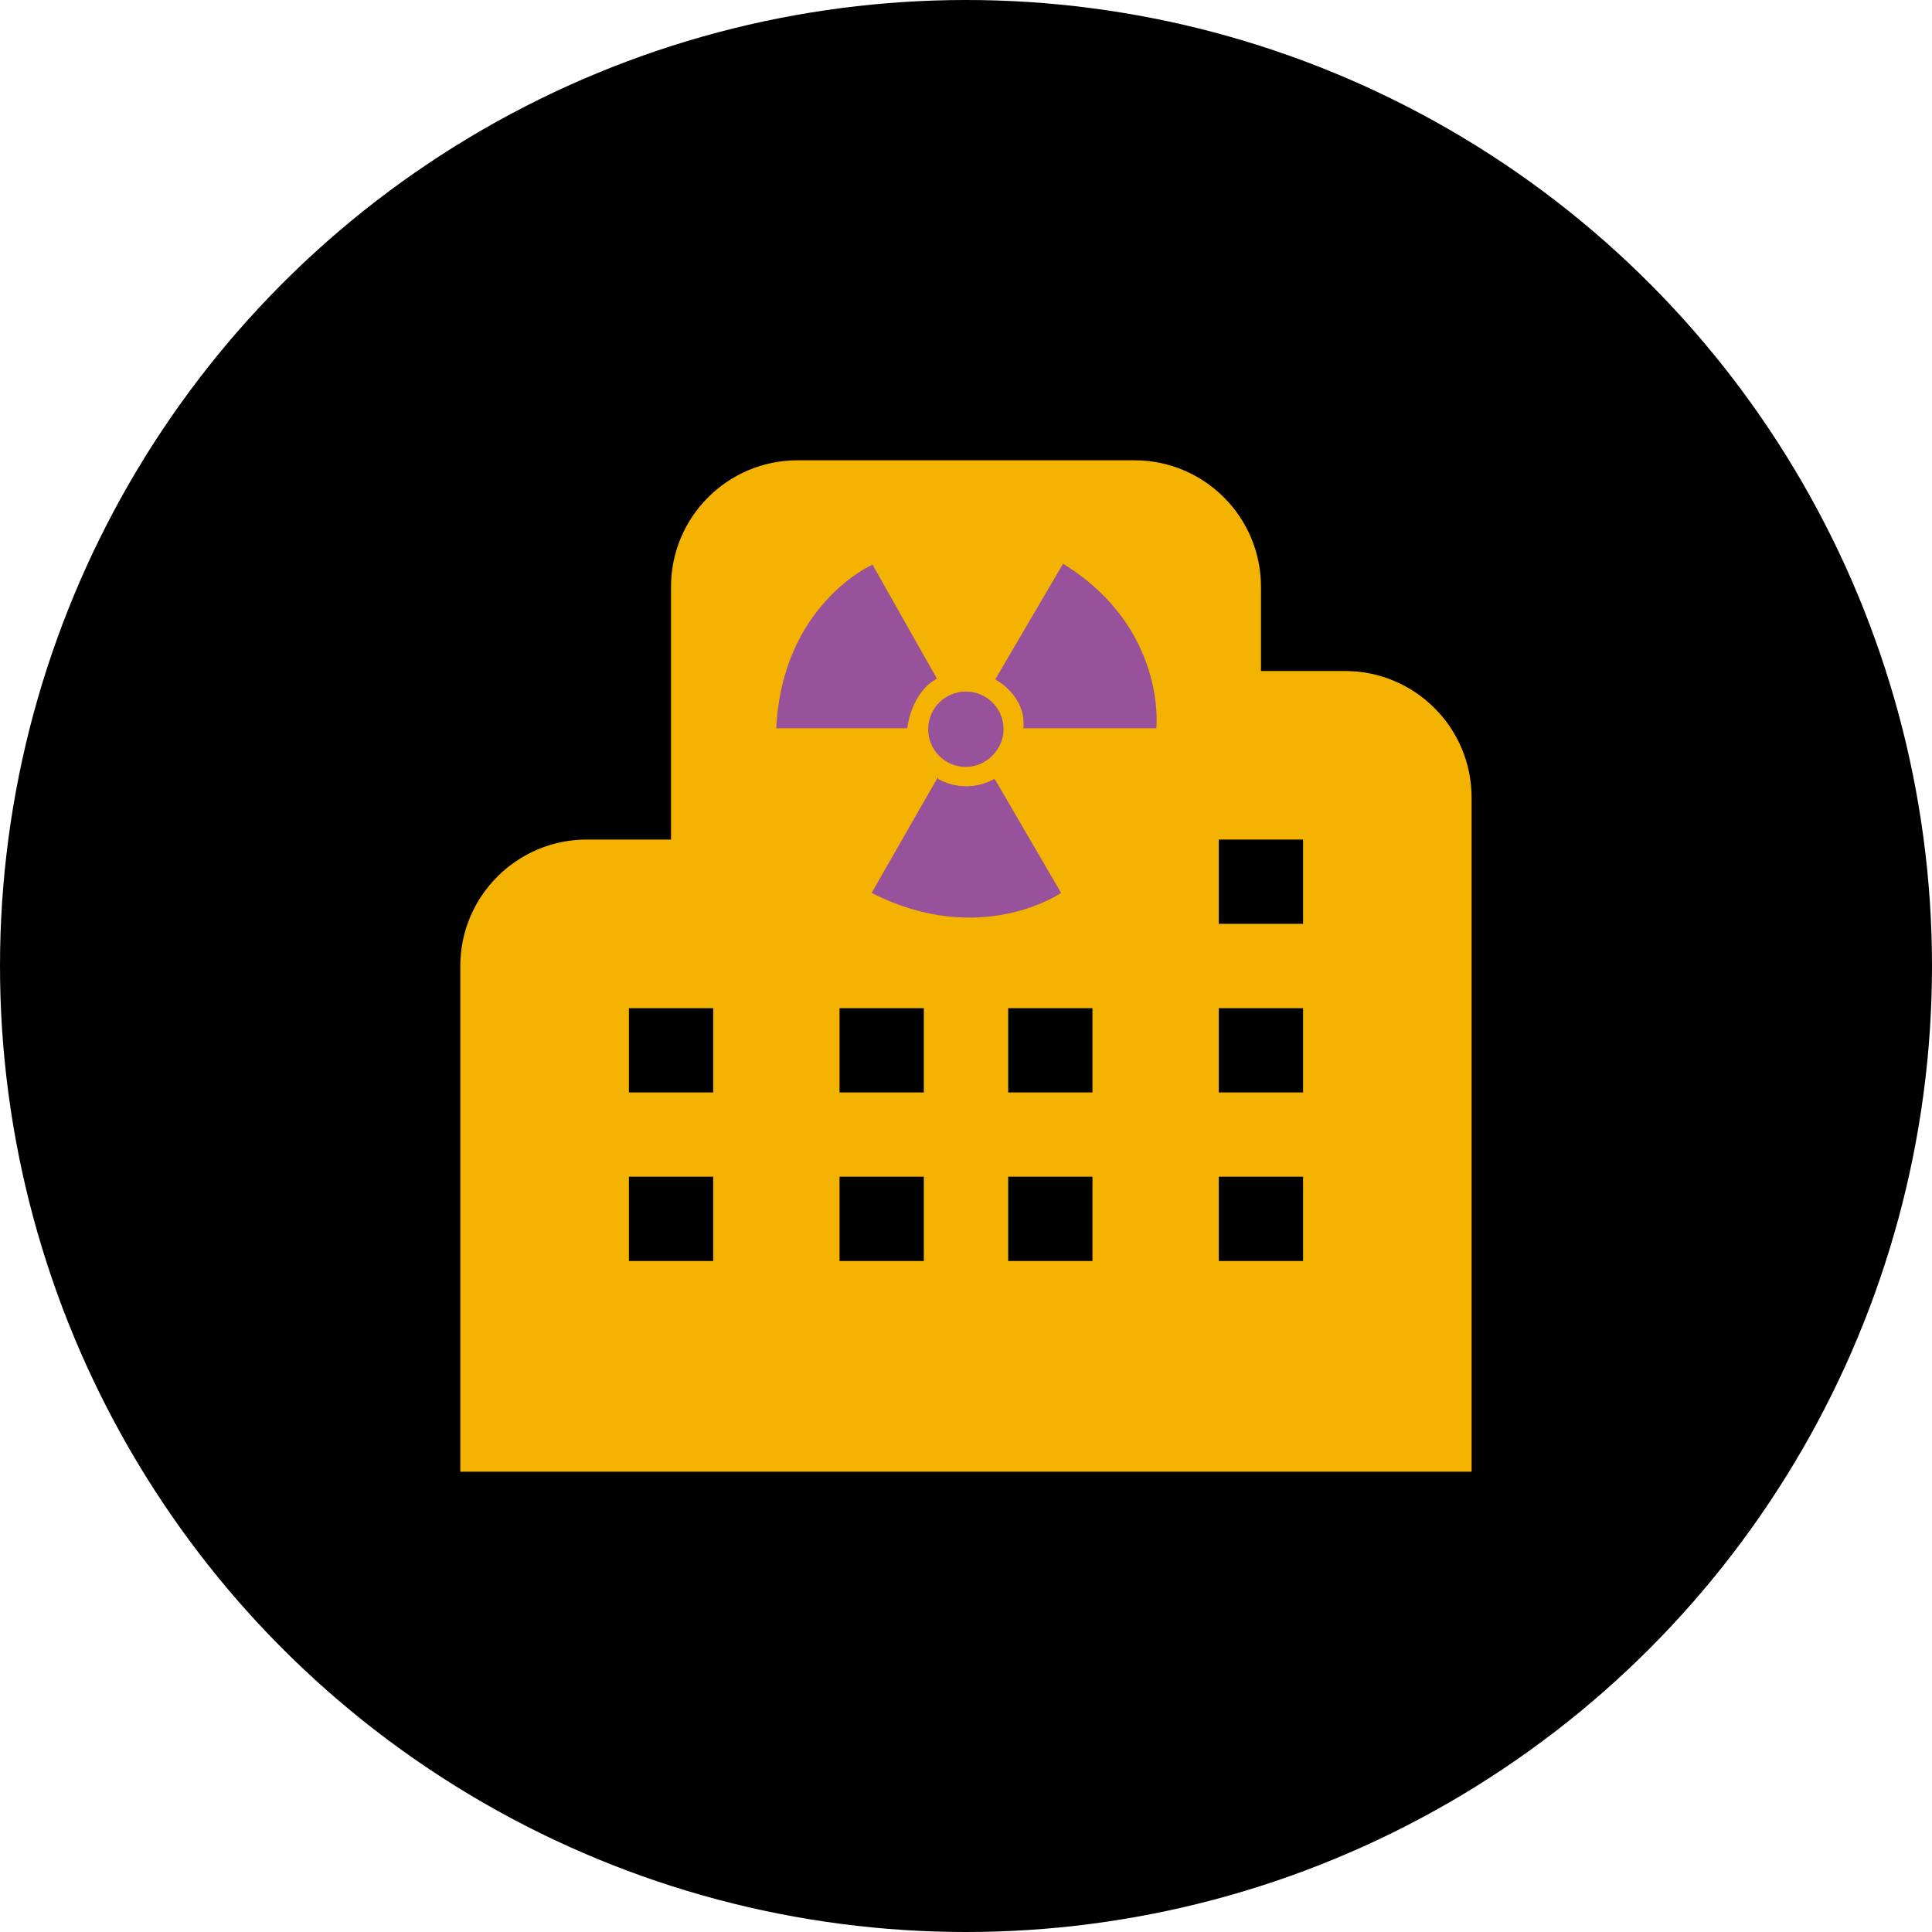 <?xml version="1.0" encoding="UTF-8"?>
<svg id="Calque_1" data-name="Calque 1" xmlns="http://www.w3.org/2000/svg" viewBox="0 0 167.6 167.6">
  <defs>
    <style>
      .cls-1 {
        fill: #000;
      }

      .cls-1, .cls-2, .cls-3 {
        stroke-width: 0px;
      }

      .cls-2 {
        fill: #98529b;
      }

      .cls-3 {
        fill: #f3b300;
      }
    </style>
  </defs>
  <g id="pastille_reperes" data-name="pastille reperes">
    <circle class="cls-1" cx="83.8" cy="83.8" r="83.8"/>
  </g>
  <path class="cls-3" d="M116.7,58.21h-7.31v-7.31c0-6.05-4.92-10.97-10.97-10.97h-29.24c-6.05,0-10.97,4.92-10.97,10.97v21.93h-7.31c-6.05,0-10.97,4.92-10.97,10.97v43.87h87.73v-58.49c0-6.05-4.92-10.97-10.97-10.97ZM61.87,109.39h-7.31v-7.31h7.31v7.31ZM61.87,94.77h-7.31v-7.31h7.31v7.31ZM80.14,109.39h-7.31v-7.31h7.31v7.31ZM80.14,94.77h-7.31v-7.31h7.31v7.31ZM80.14,80.14h-7.31v-7.31h7.31v7.31ZM80.14,65.52h-7.31v-7.31h7.31v7.31ZM94.77,109.39h-7.31v-7.31h7.31v7.31ZM94.77,94.77h-7.31v-7.31h7.31v7.31ZM94.77,80.14h-7.31v-7.31h7.31v7.31ZM94.77,65.52h-7.31v-7.31h7.31v7.31ZM113.04,109.39h-7.31v-7.31h7.31v7.31ZM113.04,94.77h-7.31v-7.31h7.31v7.31ZM113.04,80.14h-7.31v-7.31h7.31v7.31Z"/>
  <rect class="cls-3" x="67.27" y="53.01" width="31.96" height="30.07"/>
  <g>
    <path class="cls-2" d="M67.26,63.18h11.44c.52-3.44,2.58-4.3,2.58-4.3l-5.59-9.9s-7.83,3.44-8.35,14.2h-.09Z"/>
    <path class="cls-2" d="M86.37,58.96s2.67,1.38,2.41,4.22h11.53s.95-8.69-8.09-14.28l-5.85,9.98h0v.09Z"/>
    <path class="cls-2" d="M81.38,67.56s2.24,1.46,4.9,0l5.77,9.9s-6.97,4.82-16.44,0l5.77-10.07h0v.17h0Z"/>
    <path class="cls-2" d="M87.06,63.26c0,1.72-1.46,3.27-3.27,3.27s-3.27-1.46-3.27-3.27,1.46-3.27,3.27-3.27,3.27,1.46,3.27,3.27Z"/>
  </g>
</svg>
